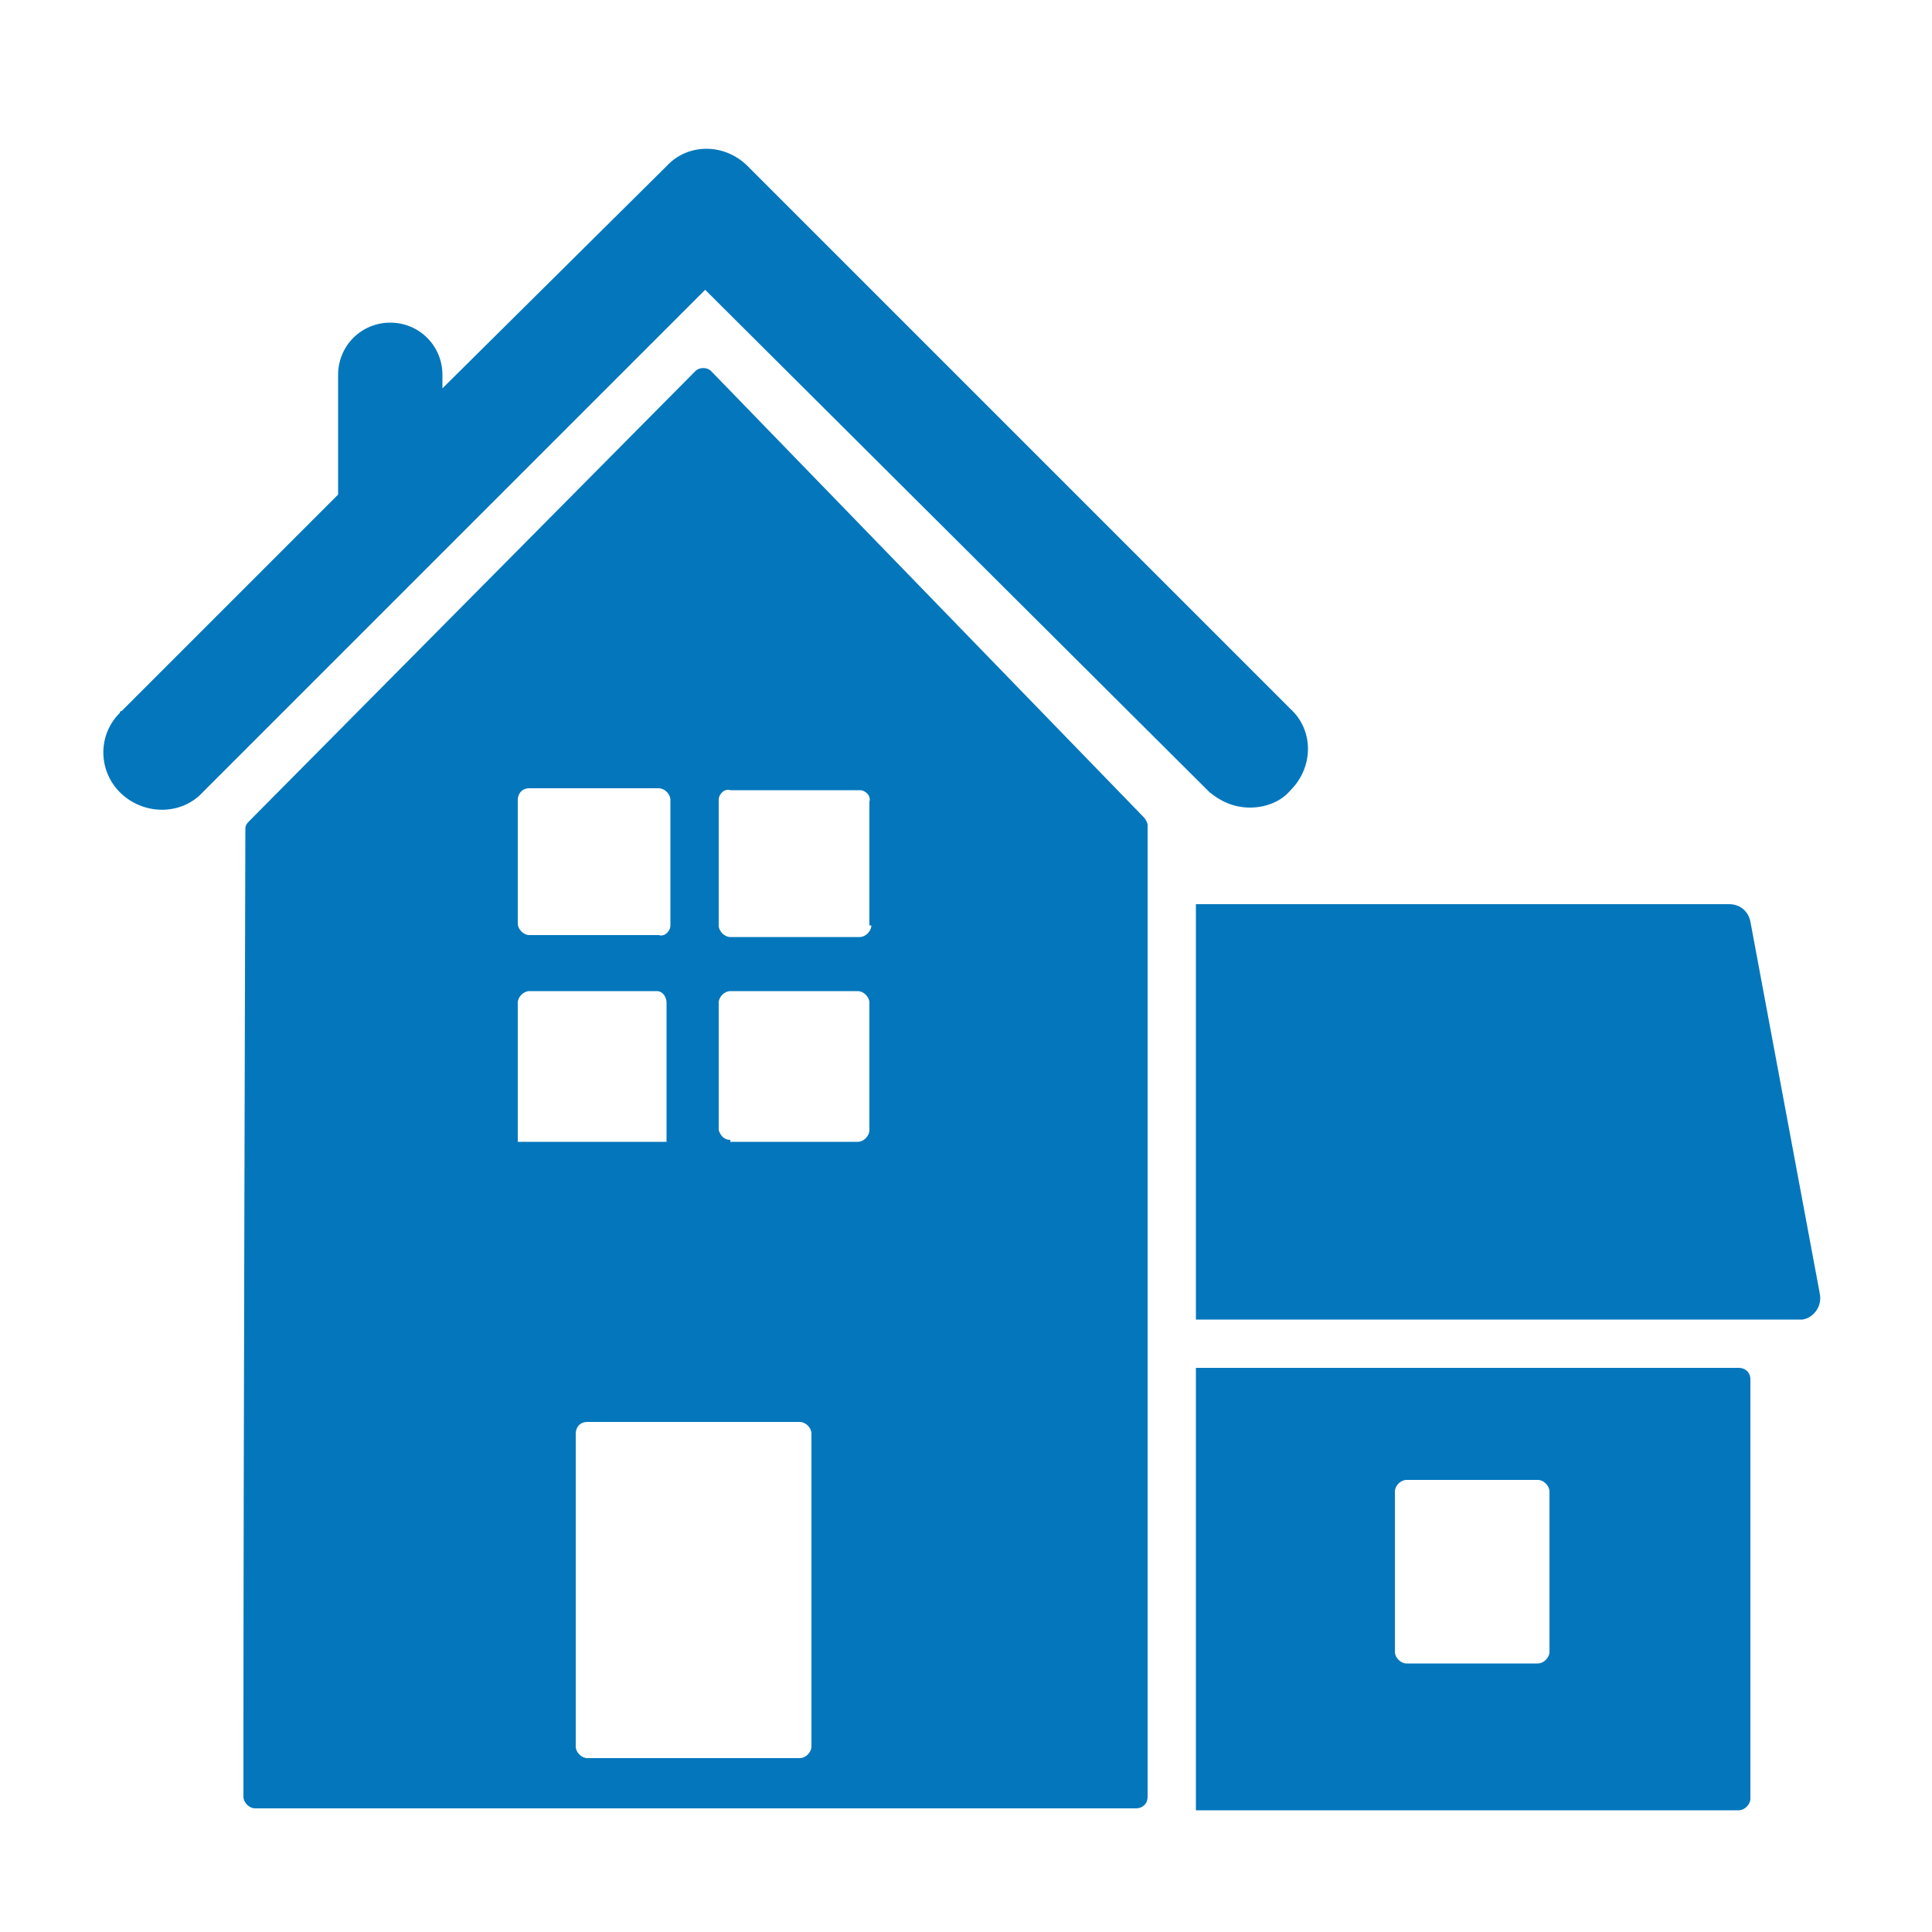 <?xml version="1.0" encoding="utf-8"?>
<!-- Generator: Adobe Illustrator 26.5.0, SVG Export Plug-In . SVG Version: 6.00 Build 0)  -->
<svg version="1.1" id="Ebene_1" xmlns="http://www.w3.org/2000/svg" xmlns:xlink="http://www.w3.org/1999/xlink" x="0px" y="0px"
	 viewBox="0 0 100 100" style="enable-background:new 0 0 100 100;" xml:space="preserve">
<style type="text/css">
	.st0{fill:#0477BC;}
</style>
<g>
	<path class="st0" d="M36.8,19.2c-0.2-0.2-0.6-0.2-0.8,0L12.9,42.5c-0.1,0.1-0.2,0.2-0.2,0.4c0,2.9-0.1,32.5-0.1,47.7V93
		c0,0.3,0.3,0.6,0.6,0.6l45.6,0c0,0,0,0,0,0c0.3,0,0.6-0.2,0.6-0.6V42.7c0-0.1-0.1-0.3-0.2-0.4L36.8,19.2z M26.8,41.4
		c0-0.3,0.2-0.6,0.6-0.6h6.7c0.3,0,0.6,0.3,0.6,0.6v6.5c0,0,0,0,0,0c0,0.3-0.3,0.6-0.6,0.5h-6.7c-0.3,0-0.6-0.3-0.6-0.6V41.4z
		 M26.8,51.9c0-0.3,0.3-0.6,0.6-0.6H34c0.3,0,0.5,0.3,0.5,0.6v7.2h-7.7V51.9z M42,90.4c0,0.3-0.3,0.6-0.6,0.6h-11
		c-0.3,0-0.6-0.3-0.6-0.6V74.2c0-0.3,0.2-0.6,0.6-0.6h11c0.3,0,0.6,0.3,0.6,0.6V90.4z M45,58.5c0,0.3-0.3,0.6-0.6,0.6h-6.6V59
		c-0.3,0-0.5-0.2-0.6-0.5v-6.6c0-0.3,0.3-0.6,0.6-0.6h6.6c0.3,0,0.6,0.3,0.6,0.6V58.5z M45.1,47.9c0,0.3-0.3,0.6-0.6,0.6h-6.7
		c0,0,0,0,0,0c-0.3,0-0.6-0.3-0.6-0.6v-6.5c0,0,0,0,0,0c0-0.3,0.3-0.6,0.6-0.5h6.7c0,0,0,0,0,0c0.3,0,0.6,0.3,0.5,0.6V47.9z"/>
	<path class="st0" d="M90.6,47.7c-0.1-0.5-0.5-0.9-1.1-0.9H61.9v21.5h31.2c0.1,0,0.1,0,0.2,0c0.6-0.1,1-0.7,0.9-1.3L90.6,47.7z"/>
	<path class="st0" d="M90,70.8H61.9v22.9H90c0.3,0,0.6-0.3,0.6-0.6V71.4C90.6,71,90.3,70.8,90,70.8z M80.2,85.5
		C80.2,85.5,80.2,85.5,80.2,85.5c0,0.3-0.3,0.6-0.6,0.6h-6.8h0c0,0,0,0,0,0c-0.3,0-0.6-0.3-0.6-0.6v-8.3c0,0,0,0,0,0
		c0-0.3,0.3-0.6,0.6-0.6h6.8c0,0,0,0,0,0c0.3,0,0.6,0.3,0.6,0.6V85.5z"/>
	<path class="st0" d="M62.6,41c0.6,0.5,1.3,0.8,2.1,0.8c0.8,0,1.6-0.3,2.1-0.9c1.2-1.2,1.2-3.1,0-4.2L38.7,8.6c0,0,0,0,0,0
		c-1.2-1.2-3.1-1.2-4.2,0L22.9,20.1v-0.7c0-1.5-1.2-2.7-2.7-2.7s-2.7,1.2-2.7,2.7v6.2L6.3,36.8c-0.1,0-0.1,0.1-0.1,0.1
		C5,38.1,5.1,40,6.3,41.1s3.1,1.1,4.2-0.1l26-26L62.6,41z"/>
</g>
</svg>
